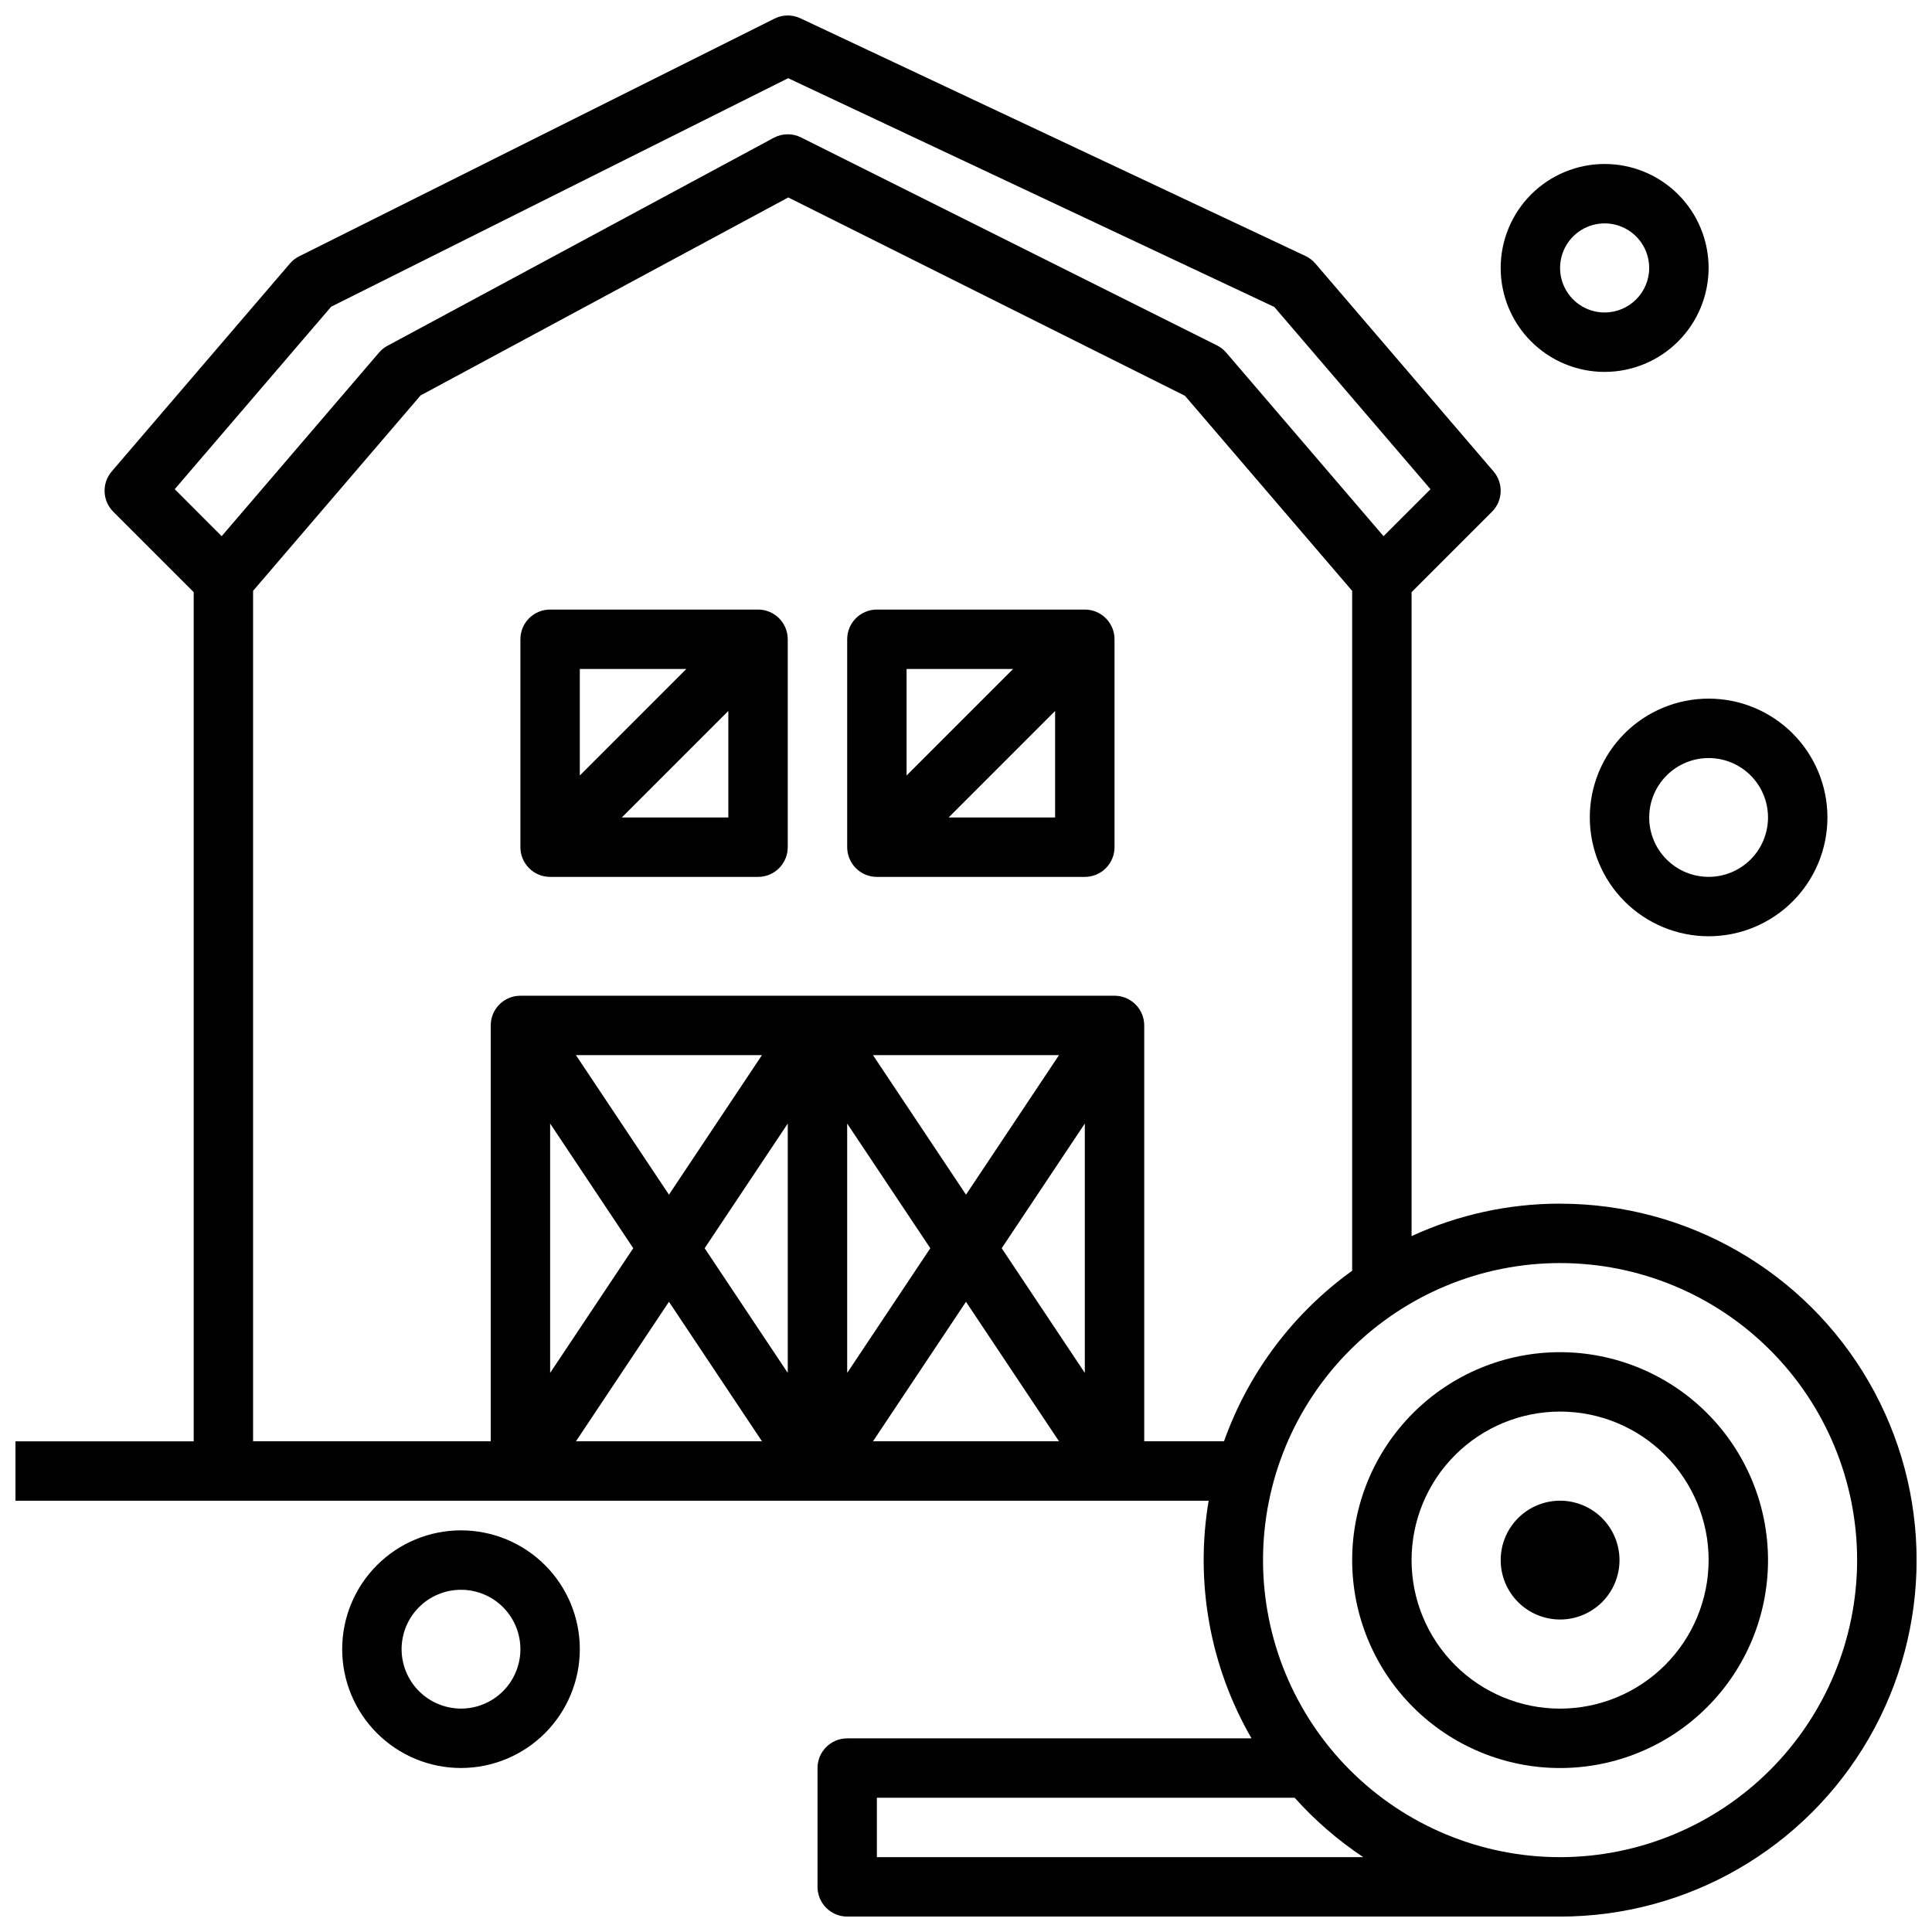 <?xml version="1.0" encoding="UTF-8"?>
<!-- Uploaded to: SVG Repo, www.svgrepo.com, Generator: SVG Repo Mixer Tools -->
<svg width="800px" height="800px" version="1.1" viewBox="144 144 512 512" xmlns="http://www.w3.org/2000/svg">
 <defs>
  <clipPath id="a">
   <path d="m148.09 148.09h503.81v503.81h-503.81z"/>
  </clipPath>
 </defs>
 <g clip-path="url(#a)">
  <path d="m557.44 462.98c-13.586-0.016-27.016 2.918-39.359 8.598v-170.65l21.312-21.312v0.004c2.906-2.91 3.086-7.566 0.41-10.691l-47.23-55.105h-0.004c-0.723-0.844-1.617-1.523-2.625-1.996l-133.82-62.977c-2.18-1.027-4.715-1-6.871 0.082l-125.95 62.977c-0.941 0.469-1.777 1.117-2.461 1.914l-47.23 55.105c-2.676 3.125-2.5 7.781 0.41 10.691l21.312 21.309v225.03h-47.23v15.742l316.2 0.004c-3.66 21.676 0.355 43.949 11.363 62.977h-107.14c-4.348 0-7.875 3.523-7.875 7.871v31.488c0 2.086 0.832 4.09 2.309 5.566 1.477 1.477 3.477 2.305 5.566 2.305h188.93c33.75 0 64.934-18.004 81.809-47.23s16.875-65.238 0-94.465c-16.875-29.227-48.059-47.23-81.809-47.23zm-325.68-237.7 121.11-60.559 128.84 60.633 41.387 48.289-12.449 12.449-41.695-48.652c-0.684-0.797-1.523-1.449-2.461-1.918l-110.21-55.105-0.004 0.004c-2.289-1.148-4.996-1.105-7.25 0.109l-102.34 55.105v-0.004c-0.855 0.461-1.617 1.074-2.246 1.809l-41.695 48.652-12.445-12.449zm80.059 249.51-22.027 33.043v-66.082zm9.461 14.191 24.652 36.977h-49.297zm47.23-47.23 22.031 33.039-22.027 33.043zm-15.742 66.082-22.027-33.043 22.027-33.039zm47.23-18.848 24.652 36.973h-49.297zm9.465-14.195 22.027-33.039v66.082zm-9.461-14.191-24.652-36.977h49.297zm-78.719 0-24.652-36.977h49.297zm125.95 65.359v-110.21c0-2.086-0.828-4.09-2.305-5.566-1.477-1.477-3.481-2.305-5.566-2.305h-157.44c-4.348 0-7.871 3.523-7.871 7.871v110.21h-62.977v-225.38l44.379-51.781 97.449-52.473 105.13 52.566 44.305 51.688v180.18c-15.648 11.266-27.492 27.031-33.957 45.191zm-70.848 110.21v-15.746h110.71c5.375 5.996 11.488 11.289 18.191 15.746zm181.05 0c-20.875 0-40.898-8.293-55.664-23.059-14.762-14.762-23.055-34.785-23.055-55.664 0-20.875 8.293-40.898 23.055-55.664 14.766-14.762 34.789-23.055 55.664-23.055 20.879 0 40.902 8.293 55.664 23.055 14.766 14.766 23.059 34.789 23.059 55.664-0.023 20.871-8.324 40.883-23.082 55.641s-34.77 23.059-55.641 23.082z"/>
 </g>
 <path d="m557.44 502.34c-14.613 0-28.629 5.805-38.965 16.137-10.332 10.336-16.137 24.352-16.137 38.965 0 14.617 5.805 28.633 16.137 38.965 10.336 10.336 24.352 16.141 38.965 16.141 14.617 0 28.633-5.805 38.965-16.141 10.336-10.332 16.141-24.348 16.141-38.965-0.016-14.609-5.828-28.613-16.156-38.945-10.332-10.328-24.34-16.141-38.949-16.156zm0 94.465c-10.438 0-20.449-4.148-27.832-11.531-7.379-7.379-11.527-17.391-11.527-27.832 0-10.438 4.148-20.449 11.527-27.832 7.383-7.379 17.395-11.527 27.832-11.527 10.441 0 20.453 4.148 27.832 11.527 7.383 7.383 11.531 17.395 11.531 27.832-0.012 10.438-4.164 20.441-11.543 27.82-7.379 7.379-17.383 11.531-27.82 11.543z"/>
 <path d="m344.89 305.54h-55.105c-4.348 0-7.871 3.523-7.871 7.871v55.105c0 2.086 0.828 4.09 2.305 5.566 1.477 1.477 3.481 2.305 5.566 2.305h55.105c2.086 0 4.09-0.828 5.566-2.305 1.477-1.477 2.305-3.481 2.305-5.566v-55.105c0-2.086-0.828-4.09-2.305-5.566-1.477-1.477-3.481-2.305-5.566-2.305zm-19.004 15.742-28.227 28.23v-28.23zm-17.094 39.359 28.227-28.227v28.227z"/>
 <path d="m431.49 305.54h-55.105c-4.348 0-7.871 3.523-7.871 7.871v55.105c0 2.086 0.828 4.09 2.305 5.566 1.477 1.477 3.477 2.305 5.566 2.305h55.105c2.086 0 4.09-0.828 5.566-2.305 1.473-1.477 2.305-3.481 2.305-5.566v-55.105c0-2.086-0.832-4.09-2.305-5.566-1.477-1.477-3.481-2.305-5.566-2.305zm-19.004 15.742-28.23 28.23v-28.23zm-17.094 39.359 28.223-28.227v28.227z"/>
 <path d="m557.44 541.7c-4.176 0-8.18 1.66-11.133 4.609-2.949 2.953-4.609 6.957-4.609 11.133s1.66 8.18 4.609 11.133c2.953 2.953 6.957 4.613 11.133 4.613s8.18-1.66 11.133-4.613c2.953-2.953 4.613-6.957 4.613-11.133-0.004-4.172-1.664-8.176-4.617-11.125-2.953-2.953-6.953-4.613-11.129-4.617z"/>
 <path d="m596.8 392.12c8.348 0 16.359-3.316 22.266-9.223 5.902-5.902 9.223-13.914 9.223-22.266 0-8.348-3.32-16.359-9.223-22.266-5.906-5.902-13.918-9.223-22.266-9.223-8.352 0-16.363 3.32-22.266 9.223-5.906 5.906-9.223 13.918-9.223 22.266 0.008 8.352 3.328 16.355 9.23 22.258 5.902 5.902 13.906 9.223 22.258 9.23zm0-47.23c4.176 0 8.18 1.66 11.133 4.609 2.949 2.953 4.609 6.957 4.609 11.133s-1.66 8.184-4.609 11.133c-2.953 2.953-6.957 4.613-11.133 4.613s-8.184-1.66-11.133-4.613c-2.953-2.949-4.613-6.957-4.613-11.133 0.004-4.172 1.664-8.176 4.617-11.125 2.953-2.953 6.953-4.613 11.129-4.617z"/>
 <path d="m596.8 215.01c0-7.309-2.906-14.316-8.07-19.484-5.168-5.168-12.176-8.07-19.484-8.07-7.305 0-14.312 2.902-19.48 8.07-5.168 5.168-8.07 12.176-8.07 19.484 0 7.305 2.902 14.312 8.07 19.48s12.176 8.07 19.48 8.07c7.305-0.008 14.309-2.914 19.473-8.078 5.168-5.168 8.074-12.168 8.082-19.473zm-27.555 11.805c-4.773 0-9.082-2.875-10.91-7.289-1.824-4.41-0.816-9.488 2.562-12.867 3.375-3.375 8.453-4.387 12.867-2.559s7.289 6.133 7.289 10.91c-0.008 6.516-5.289 11.797-11.809 11.805z"/>
 <path d="m297.66 581.05c0-8.352-3.32-16.359-9.223-22.266-5.906-5.906-13.918-9.223-22.266-9.223-8.352 0-16.363 3.316-22.266 9.223-5.906 5.906-9.223 13.914-9.223 22.266 0 8.352 3.316 16.359 9.223 22.266 5.902 5.906 13.914 9.223 22.266 9.223 8.348-0.008 16.352-3.328 22.254-9.234 5.902-5.902 9.223-13.906 9.234-22.254zm-47.23 0h-0.004c0-4.176 1.66-8.18 4.613-11.133 2.949-2.953 6.957-4.609 11.133-4.609s8.18 1.656 11.133 4.609c2.949 2.953 4.609 6.957 4.609 11.133 0 4.176-1.66 8.18-4.609 11.133-2.953 2.953-6.957 4.613-11.133 4.613-4.176-0.008-8.176-1.668-11.129-4.617-2.953-2.953-4.613-6.953-4.617-11.129z"/>
</svg>